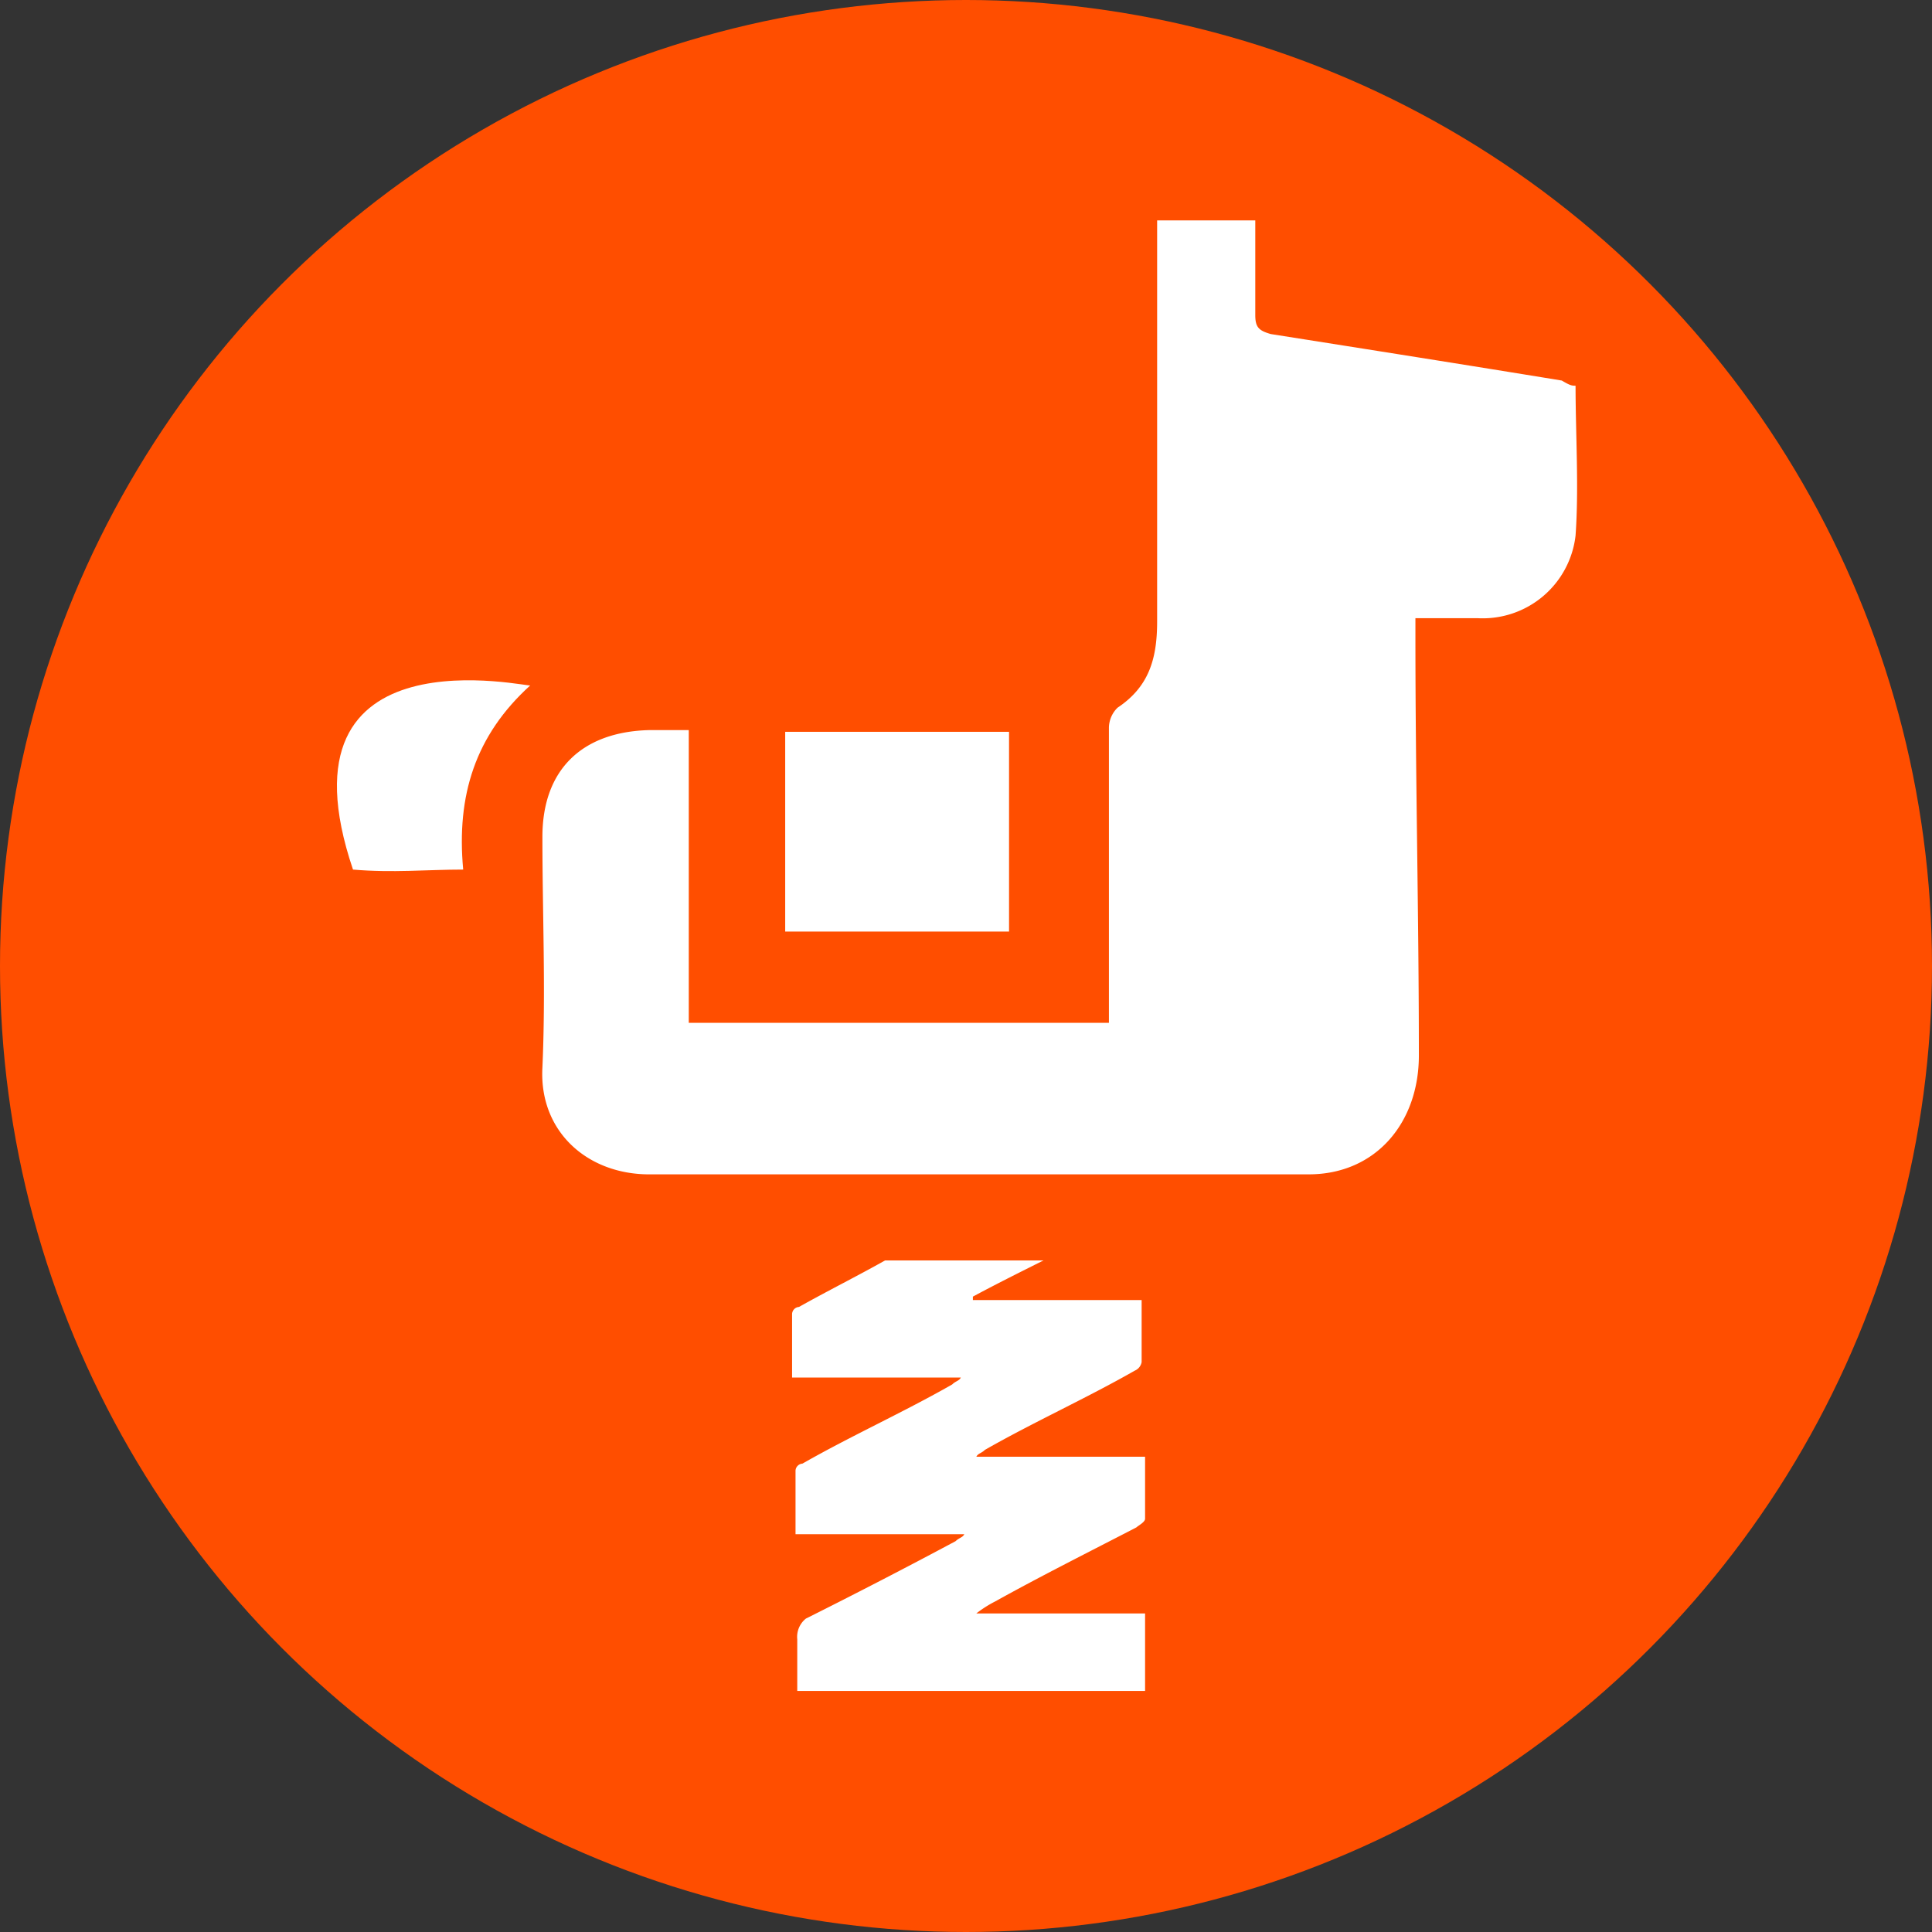<svg xmlns="http://www.w3.org/2000/svg" width="112.2" height="112.2" viewBox="0 0 112.2 112.2"><rect x="0" y="0" width="112.2" height="112.2" fill="#333333" stroke="none"/><g id="Ebene_2" data-name="Ebene 2"><g id="Versuche"><g id="Ebene_2-2" data-name="Ebene 2"><g id="Ebene_1-2" data-name="Ebene 1-2"><g id="Ebene_2-2-2" data-name="Ebene 2-2"><g id="Ebene_2-2-2-2" data-name="Ebene 2-2-2"><g id="culture"><circle cx="56.1" cy="56.1" r="56.1" fill="none"/></g></g></g><g id="Ebene_2-3" data-name="Ebene 2-3"><g id="Ebene_2-2-3" data-name="Ebene 2-2-3"><g id="culture-2"><circle cx="56.1" cy="56.1" r="56.1" fill="#ff4e00"/></g></g></g><path d="M46.3,98.2v-3a1.363,1.363,0,0,1,.5-1.2c2.8-1.4,5.9-3,8.7-4.5.2-.2.4-.2.5-.4H46.2V85.4a.43.43,0,0,1,.4-.4c2.8-1.6,5.9-3,8.7-4.6.2-.2.4-.2.5-.4H46V76.3a.43.43,0,0,1,.4-.4c1.6-.9,3.4-1.8,5-2.7h9.2c-1.4.7-2.8,1.4-4.1,2.1v.2h9.8v3.6a.665.665,0,0,1-.4.5c-2.8,1.6-5.9,3-8.7,4.6-.2.2-.4.2-.5.4h9.8v3.6c0,.2-.4.4-.5.5-2.7,1.4-5.5,2.8-8.2,4.3a6.757,6.757,0,0,0-1.1.7h9.8v4.5Z" fill="#fff"/><path d="M91.5,22.4c0,2.8.2,5.9,0,8.7a5.427,5.427,0,0,1-5.7,4.8H82.2v1.2c0,8.2.2,16,.2,24.2,0,3.9-2.5,6.9-6.4,6.9H37.7c-3.6,0-6.4-2.5-6.2-6.2.2-4.5,0-8.9,0-13.4,0-3.9,2.3-6.1,6.2-6.2H40v17H64.4V42.3a1.657,1.657,0,0,1,.5-1.2c1.8-1.2,2.3-2.8,2.3-5V12.8h5.7v5.5c0,.7.2.9.9,1.1,5.7.9,11.4,1.8,16.9,2.7C91.2,22.4,91.3,22.4,91.5,22.4Z" fill="#fff"/><path d="M58.6,54.1h-13V42.5h13Z" fill="#fff"/><path d="M20.5,50.5c2.3.2,4.3,0,6.4,0-.4-4.3.7-7.8,3.9-10.7C31,40,15.7,36.3,20.5,50.5Z" fill="#fff"/></g></g></g></g></svg>